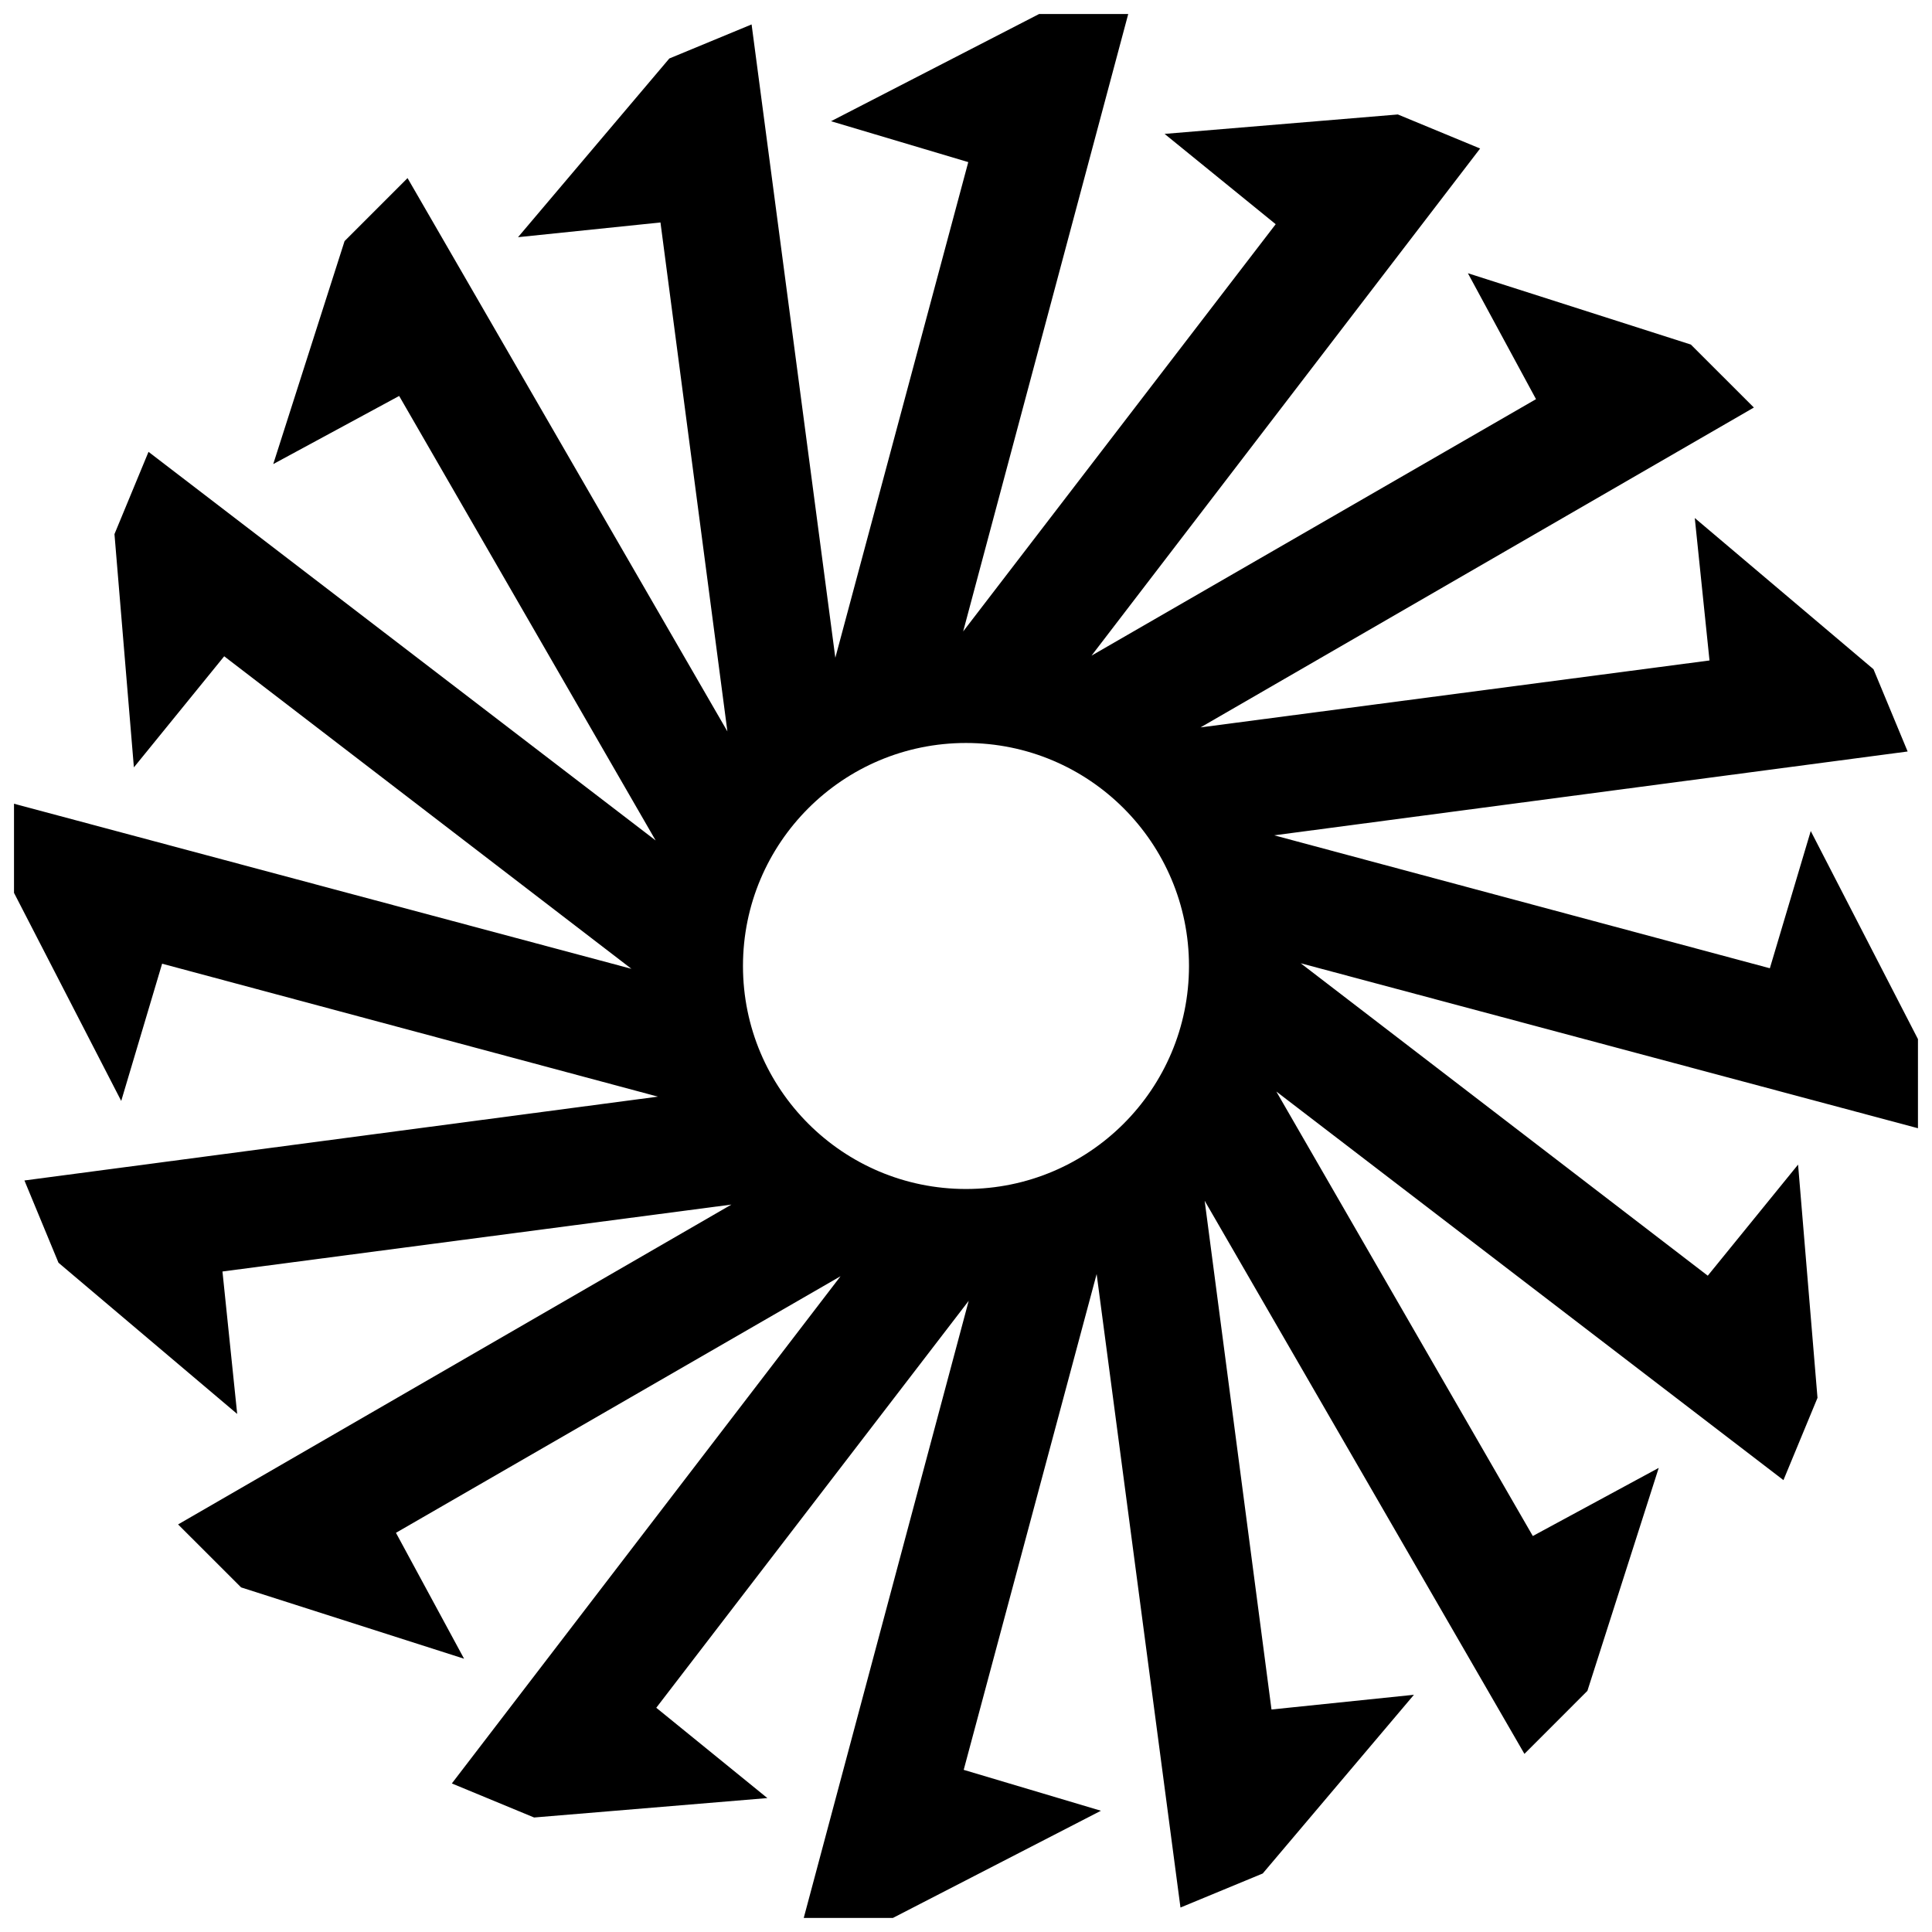 <?xml version="1.0" encoding="utf-8"?>
<!-- Generator: Adobe Illustrator 27.0.0, SVG Export Plug-In . SVG Version: 6.00 Build 0)  -->
<svg version="1.1" id="Layer_1" xmlns="http://www.w3.org/2000/svg" xmlns:xlink="http://www.w3.org/1999/xlink" x="0px" y="0px"
	 viewBox="0 0 566.93 566.93" style="enable-background:new 0 0 566.93 566.93;" xml:space="preserve">
<path d="M562.81,304.92l-31.46-61.06l-12,40.27l-145.44-39.01l185.87-24.6l-10.02-24.14l-52.44-44.37l4.32,41.8l-149.35,19.64
	l162.37-93.86l-18.49-18.48l-65.43-20.93l19.99,36.95L320.3,192.39L434.33,43.58l-24.14-9.99l-68.45,5.7l32.6,26.5l-91.71,119.5
	L331.07,4.11h-26.15l-61.06,31.46l40.27,12l-39.01,145.44L220.55,7.17l-24.14,9.99l-44.4,52.44l41.8-4.32l19.64,149.35L119.59,52.26
	l-18.48,18.49l-20.93,65.43l36.95-19.99l75.26,130.43L43.58,132.59l-9.99,24.14l5.7,68.45l26.5-32.6l119.5,91.71L4.11,235.85V262
	l31.46,61.06l12-40.27l145.49,39.01L7.17,346.4l9.99,24.14l52.44,44.37l-4.32-41.8l149.35-19.64L52.26,447.33l18.49,18.48
	l65.43,20.93l-19.99-36.95l130.46-75.29L132.59,523.34l24.14,9.99l68.45-5.7l-32.6-26.5l91.68-119.42l-48.41,181.1H262l61.06-31.46
	l-40.27-12l39.01-145.49l24.6,185.89l24.14-9.99l44.37-52.44l-41.8,4.32L353.5,352.35l93.83,162.31l18.48-18.49l20.93-65.43
	l-36.95,19.99L374.53,320.3l148.81,114.03l9.99-24.14l-5.7-68.45l-26.5,32.6l-119.45-91.68l181.13,48.41V304.92z M283.46,348.9
	c-36.14,0-65.44-29.3-65.44-65.44s29.3-65.44,65.44-65.44s65.44,29.3,65.44,65.44S319.6,348.9,283.46,348.9z"/>
</svg>
